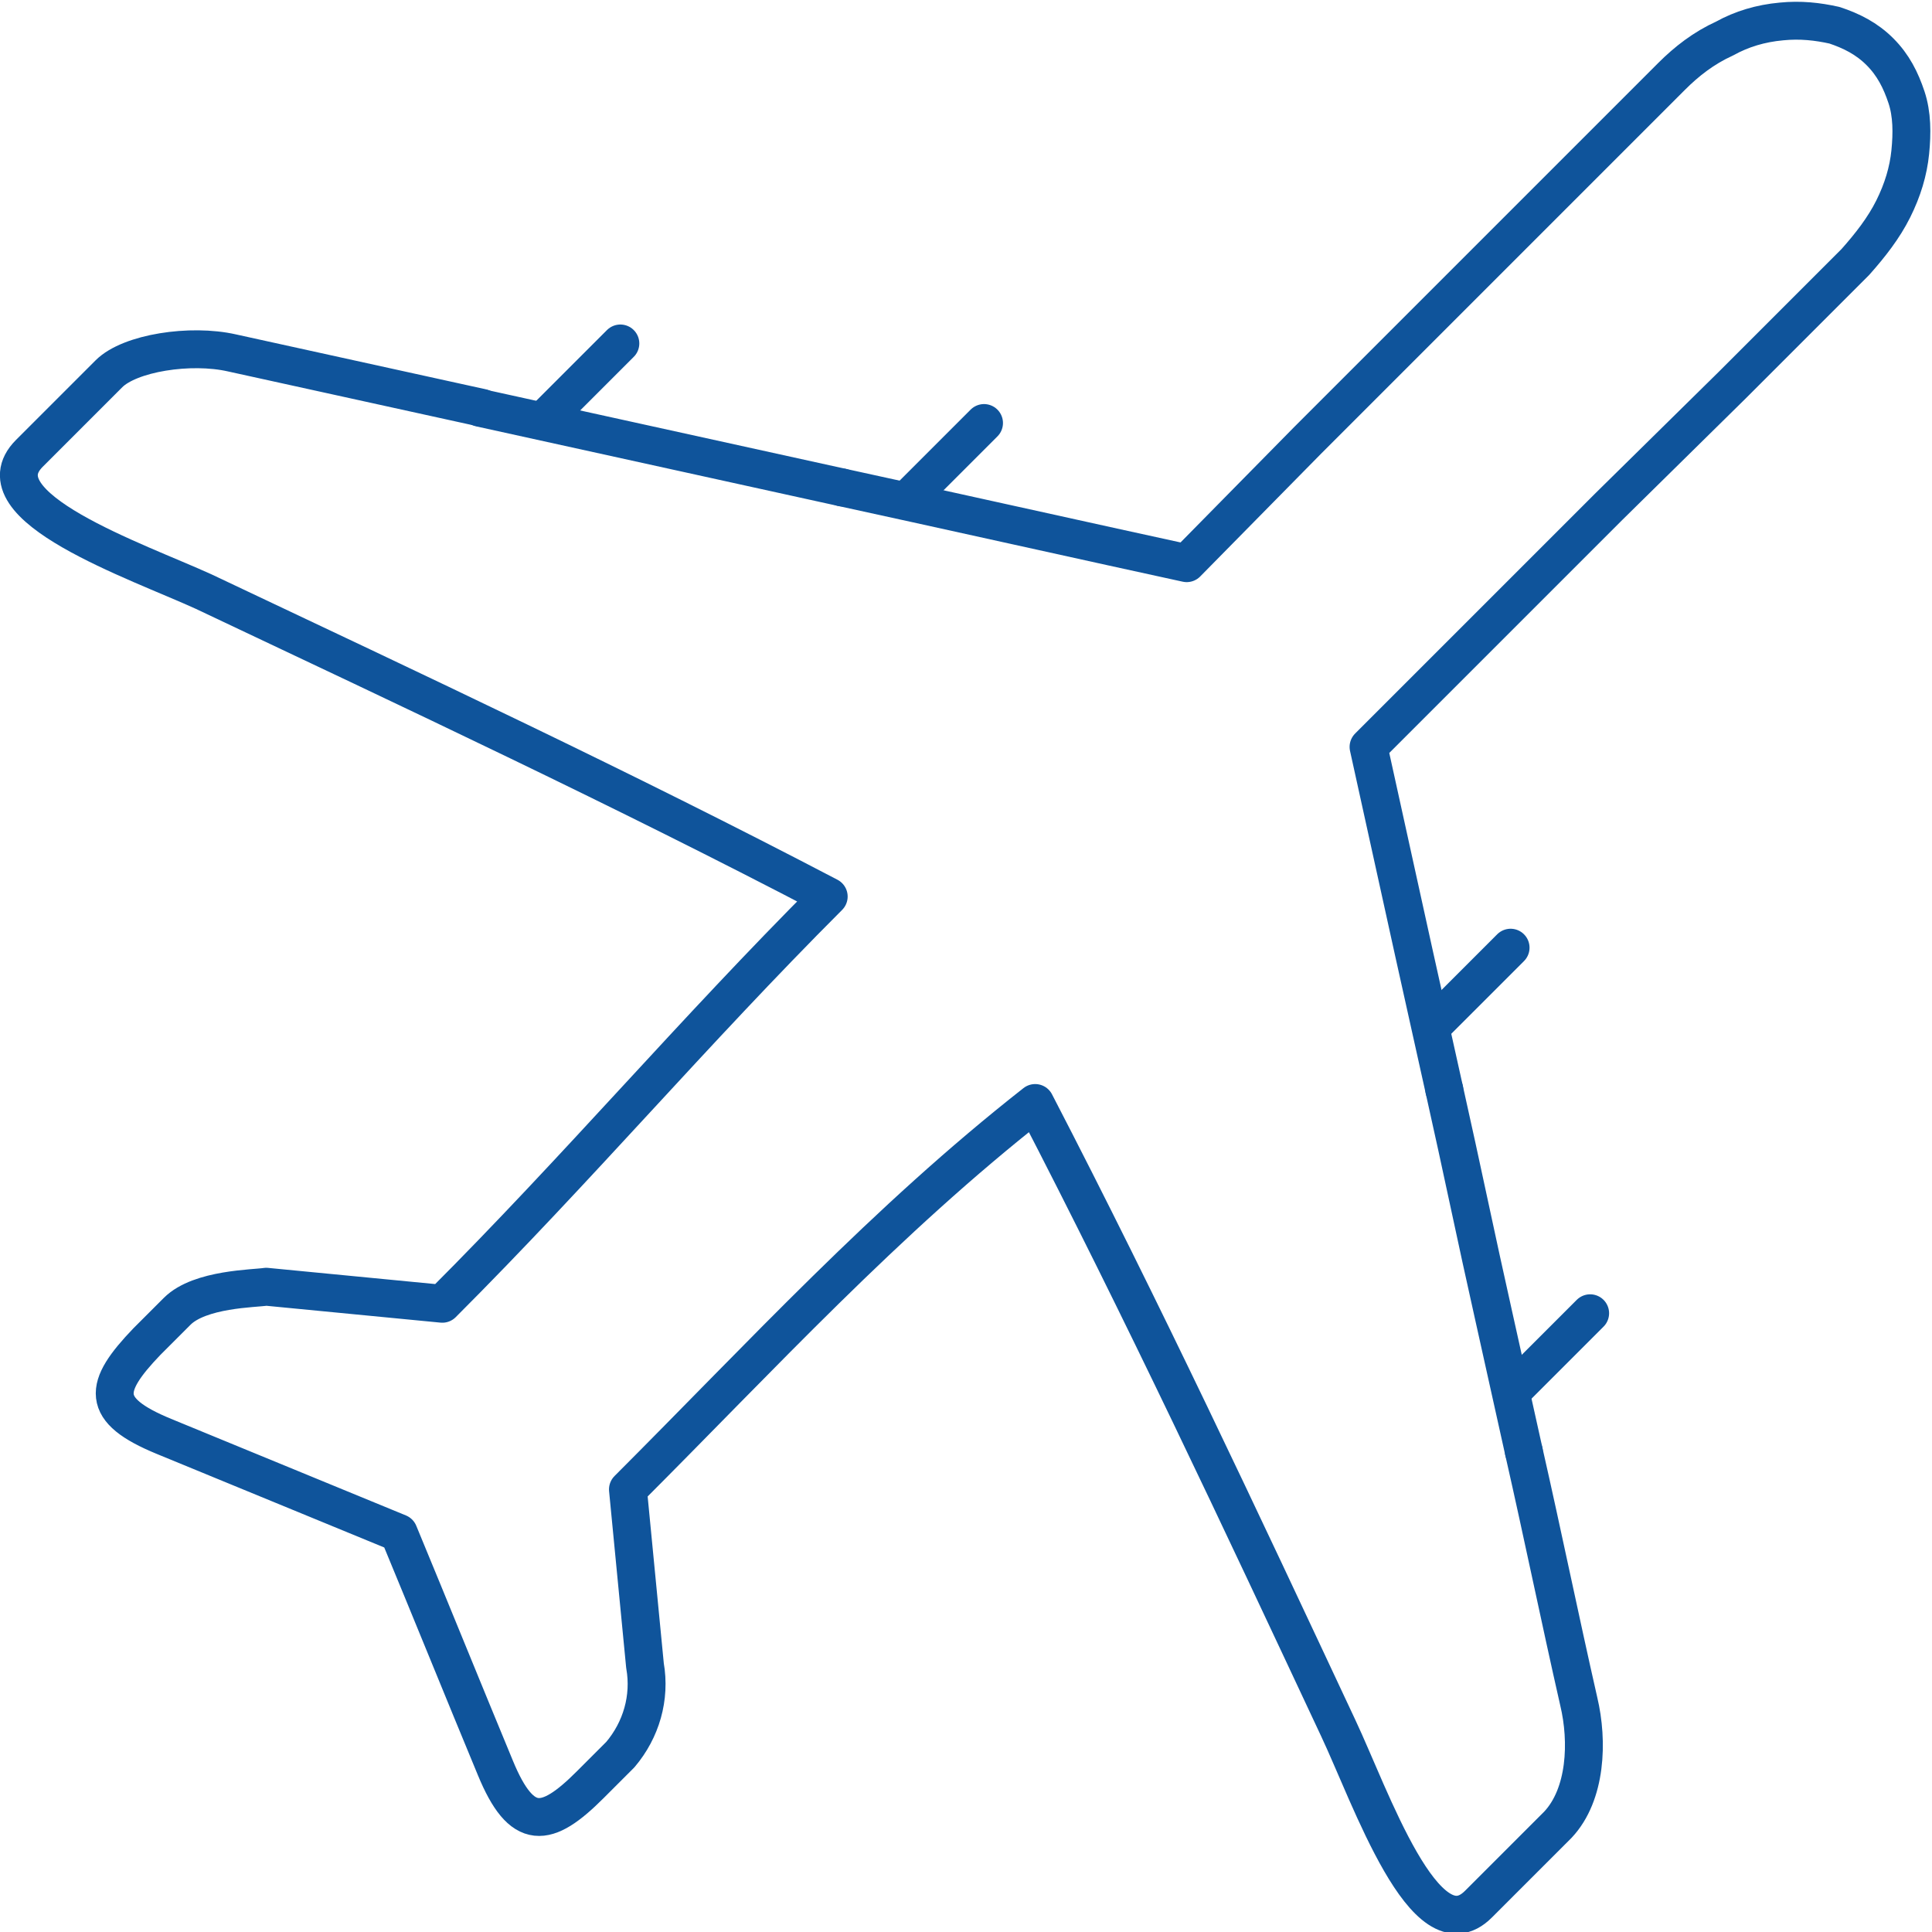 <?xml version="1.0" encoding="utf-8"?>
<!-- Generator: Adobe Illustrator 24.0.1, SVG Export Plug-In . SVG Version: 6.00 Build 0)  -->
<svg version="1.1" id="Calque_1" xmlns="http://www.w3.org/2000/svg" xmlns:xlink="http://www.w3.org/1999/xlink" x="0px" y="0px"
	 viewBox="0 0 102 102" style="enable-background:new 0 0 102 102;" xml:space="preserve">
<style type="text/css">
	.st0{fill:none;stroke:#0F549B;stroke-width:2;stroke-linecap:round;stroke-linejoin:round;}
</style>
<g id="Groupe_175" transform="translate(-8.748 -9.267)">
	<path id="Tracé_293" class="st0" d="M34.1,30.8L53.2,35"/>
	<path id="Tracé_294" class="st0" d="M53.2,35c3.7,0.8,14.5,3.2,18.2,4l6.4-6.5l6.4-6.4l6.4-6.4l6.4-6.4c0.8-0.8,1.7-1.5,2.8-2
		c0.9-0.5,1.9-0.8,3-0.9c1-0.1,1.9,0,2.8,0.2c0.9,0.3,1.7,0.7,2.4,1.4l0,0c0.7,0.7,1.1,1.5,1.4,2.4c0.3,0.9,0.3,1.9,0.2,2.9
		c-0.1,1-0.4,2-0.9,3c-0.5,1-1.2,1.9-2,2.8l-6.5,6.5l-6.5,6.4l-6.5,6.5L81,48.7c0.8,3.6,1.6,7.3,2.4,10.9l1.6,7.2"/>
	<path id="Tracé_295" class="st0" d="M85,66.8c0.9,4,1.7,7.9,2.6,11.9l1.6,7.2"/>
	<path id="Tracé_296" class="st0" d="M89.2,85.9c1,4.4,1.9,8.8,2.9,13.2c0.5,2.1,0.4,4.9-1.1,6.5l-2.1,2.1l-2.1,2.1
		c-2.8,2.8-5.7-5.7-7.4-9.3c-5.2-11.1-10.3-22-16-33C55.5,73.7,49,80.8,41.9,87.9c0.3,3.1,0.6,6.2,0.9,9.3c0.3,1.7-0.2,3.4-1.3,4.7
		l-1.6,1.6c-2.3,2.3-3.6,2.5-5-0.9c-1.7-4.1-3.4-8.3-5.1-12.4l-12.4-5.1c-3.4-1.4-3.2-2.6-0.9-5l1.6-1.6c1.2-1.2,4.1-1.2,4.7-1.3
		l9.3,0.9c7.2-7.2,13.2-14.3,20.4-21.5c-10.9-5.7-21.8-10.8-33-16.1C16,38.9,7.5,36,10.3,33.2l2.1-2.1l2.1-2.1
		c1.1-1.1,4.3-1.6,6.5-1.1l13.2,2.9"/>
	<line id="Ligne_28" class="st0" x1="56.6" y1="35.7" x2="60.7" y2="31.6"/>
	<line id="Ligne_29" class="st0" x1="37.4" y1="31.5" x2="41.5" y2="27.4"/>
	<line id="Ligne_30" class="st0" x1="84.4" y1="63.4" x2="88.5" y2="59.3"/>
	<line id="Ligne_31" class="st0" x1="88.6" y1="82.7" x2="92.7" y2="78.6"/>
</g>
</svg>

